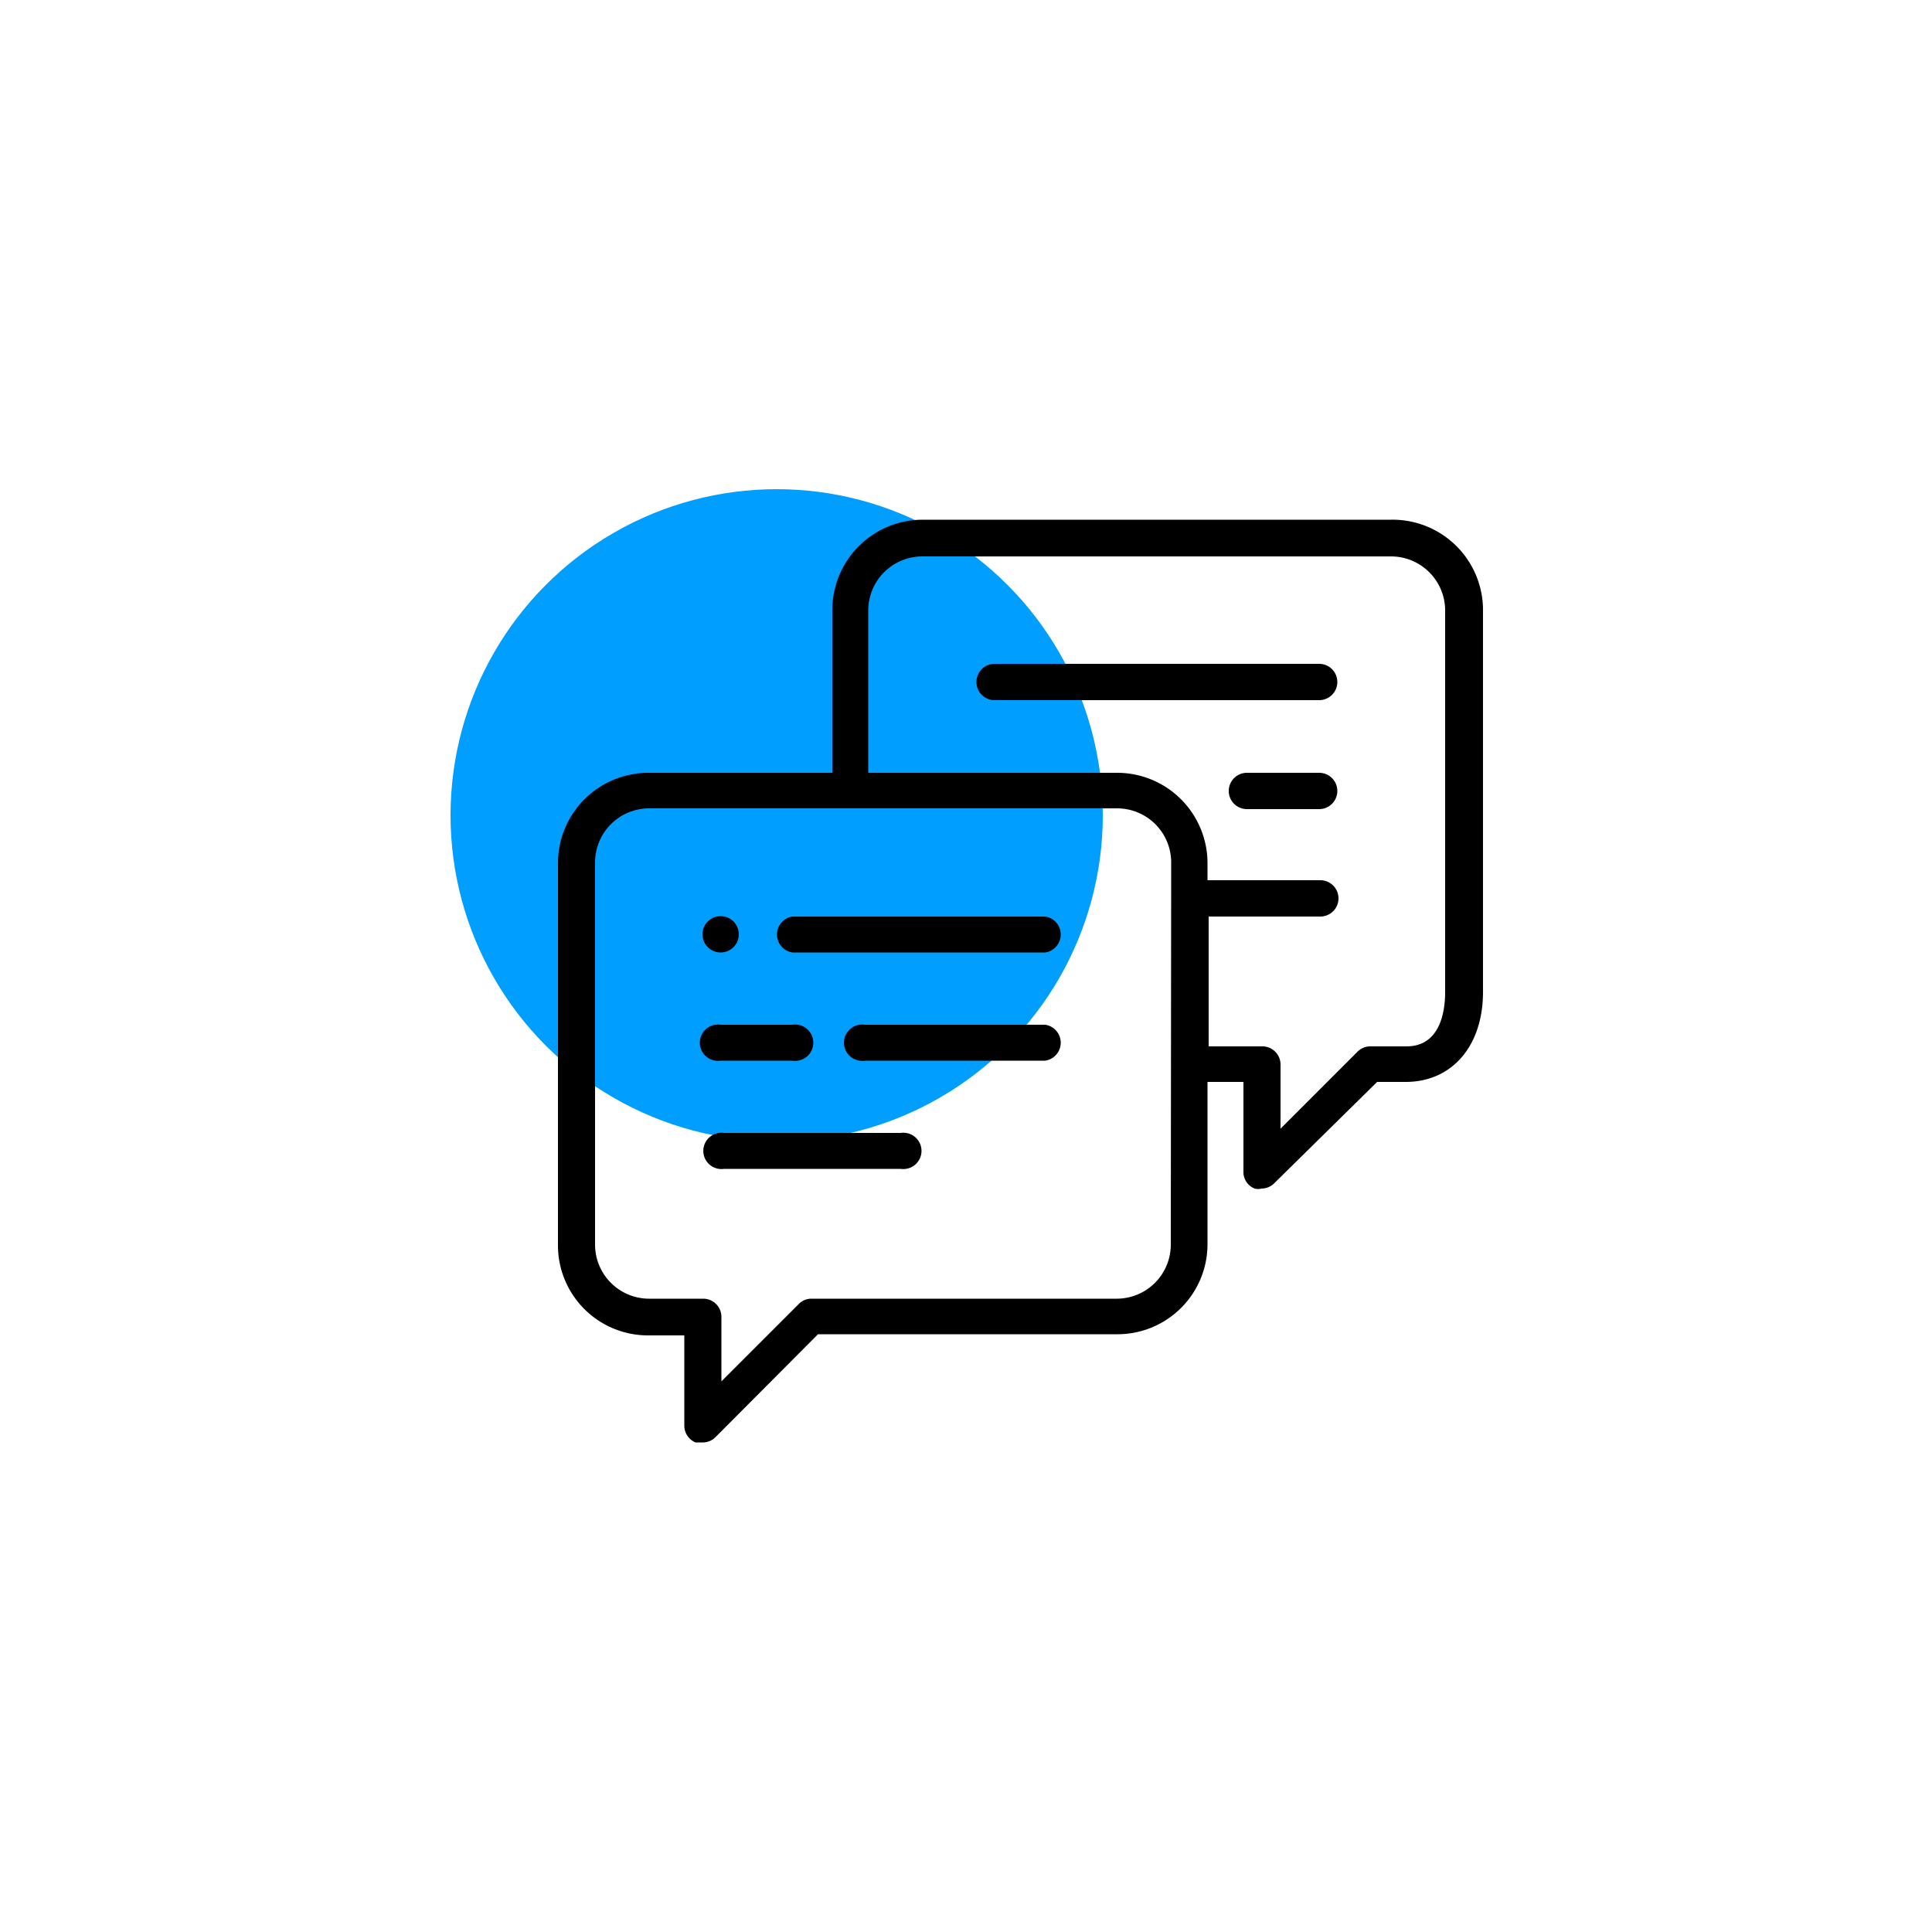 <?xml version="1.0" encoding="UTF-8"?> <svg xmlns="http://www.w3.org/2000/svg" id="el_MLrT6DTx-" data-name="Layer 1" viewBox="0 0 50 50"><style>@-webkit-keyframes kf_el_ye6GUqLMrq_an_3g5MUBeF3{ 0%{-webkit-transform: translate(33.205px, 20.47px) translate(-33.205px, -20.47px) translate(0px, 0px);transform: translate(33.205px, 20.47px) translate(-33.205px, -20.47px) translate(0px, 0px);} 22.22%{-webkit-transform: translate(33.205px, 20.47px) translate(-33.205px, -20.47px) translate(-2px, 0px);transform: translate(33.205px, 20.47px) translate(-33.205px, -20.47px) translate(-2px, 0px);} 50%{-webkit-transform: translate(33.205px, 20.47px) translate(-33.205px, -20.47px) translate(0px, 0px);transform: translate(33.205px, 20.47px) translate(-33.205px, -20.47px) translate(0px, 0px);} 83.33%{-webkit-transform: translate(33.205px, 20.47px) translate(-33.205px, -20.47px) translate(-2px, 0px);transform: translate(33.205px, 20.47px) translate(-33.205px, -20.47px) translate(-2px, 0px);} 100%{-webkit-transform: translate(33.205px, 20.47px) translate(-33.205px, -20.47px) translate(0px, 0px);transform: translate(33.205px, 20.47px) translate(-33.205px, -20.47px) translate(0px, 0px);}} @keyframes kf_el_ye6GUqLMrq_an_3g5MUBeF3{ 0%{-webkit-transform: translate(33.205px, 20.47px) translate(-33.205px, -20.47px) translate(0px, 0px);transform: translate(33.205px, 20.47px) translate(-33.205px, -20.47px) translate(0px, 0px);} 22.22%{-webkit-transform: translate(33.205px, 20.47px) translate(-33.205px, -20.47px) translate(-2px, 0px);transform: translate(33.205px, 20.47px) translate(-33.205px, -20.47px) translate(-2px, 0px);} 50%{-webkit-transform: translate(33.205px, 20.47px) translate(-33.205px, -20.47px) translate(0px, 0px);transform: translate(33.205px, 20.47px) translate(-33.205px, -20.47px) translate(0px, 0px);} 83.33%{-webkit-transform: translate(33.205px, 20.47px) translate(-33.205px, -20.47px) translate(-2px, 0px);transform: translate(33.205px, 20.47px) translate(-33.205px, -20.47px) translate(-2px, 0px);} 100%{-webkit-transform: translate(33.205px, 20.47px) translate(-33.205px, -20.47px) translate(0px, 0px);transform: translate(33.205px, 20.47px) translate(-33.205px, -20.47px) translate(0px, 0px);}} @-webkit-keyframes kf_el_VVRgRDgW3g_an_BSVs_SxP-{ 0%{-webkit-transform: translate(21.025px, 29.785px) translate(-21.025px, -29.785px) translate(0px, 0px);transform: translate(21.025px, 29.785px) translate(-21.025px, -29.785px) translate(0px, 0px);} 22.22%{-webkit-transform: translate(21.025px, 29.785px) translate(-21.025px, -29.785px) translate(3px, 0px);transform: translate(21.025px, 29.785px) translate(-21.025px, -29.785px) translate(3px, 0px);} 50%{-webkit-transform: translate(21.025px, 29.785px) translate(-21.025px, -29.785px) translate(0px, 0px);transform: translate(21.025px, 29.785px) translate(-21.025px, -29.785px) translate(0px, 0px);} 83.33%{-webkit-transform: translate(21.025px, 29.785px) translate(-21.025px, -29.785px) translate(3px, 0px);transform: translate(21.025px, 29.785px) translate(-21.025px, -29.785px) translate(3px, 0px);} 100%{-webkit-transform: translate(21.025px, 29.785px) translate(-21.025px, -29.785px) translate(0px, 0px);transform: translate(21.025px, 29.785px) translate(-21.025px, -29.785px) translate(0px, 0px);}} @keyframes kf_el_VVRgRDgW3g_an_BSVs_SxP-{ 0%{-webkit-transform: translate(21.025px, 29.785px) translate(-21.025px, -29.785px) translate(0px, 0px);transform: translate(21.025px, 29.785px) translate(-21.025px, -29.785px) translate(0px, 0px);} 22.22%{-webkit-transform: translate(21.025px, 29.785px) translate(-21.025px, -29.785px) translate(3px, 0px);transform: translate(21.025px, 29.785px) translate(-21.025px, -29.785px) translate(3px, 0px);} 50%{-webkit-transform: translate(21.025px, 29.785px) translate(-21.025px, -29.785px) translate(0px, 0px);transform: translate(21.025px, 29.785px) translate(-21.025px, -29.785px) translate(0px, 0px);} 83.33%{-webkit-transform: translate(21.025px, 29.785px) translate(-21.025px, -29.785px) translate(3px, 0px);transform: translate(21.025px, 29.785px) translate(-21.025px, -29.785px) translate(3px, 0px);} 100%{-webkit-transform: translate(21.025px, 29.785px) translate(-21.025px, -29.785px) translate(0px, 0px);transform: translate(21.025px, 29.785px) translate(-21.025px, -29.785px) translate(0px, 0px);}} @-webkit-keyframes kf_el_ZjZUGfIATK_an_Y4VYbB_I9{ 0%{-webkit-transform: translate(20.1px, 21.1px) scale(1, 1) translate(-20.1px, -21.1px);transform: translate(20.1px, 21.1px) scale(1, 1) translate(-20.1px, -21.1px);} 48.89%{-webkit-transform: translate(20.1px, 21.1px) scale(1.2, 1.2) translate(-20.1px, -21.1px);transform: translate(20.1px, 21.1px) scale(1.2, 1.2) translate(-20.1px, -21.1px);} 100%{-webkit-transform: translate(20.1px, 21.1px) scale(1, 1) translate(-20.1px, -21.1px);transform: translate(20.1px, 21.1px) scale(1, 1) translate(-20.1px, -21.1px);}} @keyframes kf_el_ZjZUGfIATK_an_Y4VYbB_I9{ 0%{-webkit-transform: translate(20.1px, 21.1px) scale(1, 1) translate(-20.1px, -21.1px);transform: translate(20.1px, 21.1px) scale(1, 1) translate(-20.1px, -21.1px);} 48.89%{-webkit-transform: translate(20.1px, 21.1px) scale(1.2, 1.2) translate(-20.1px, -21.1px);transform: translate(20.1px, 21.1px) scale(1.2, 1.2) translate(-20.1px, -21.1px);} 100%{-webkit-transform: translate(20.1px, 21.1px) scale(1, 1) translate(-20.1px, -21.1px);transform: translate(20.1px, 21.1px) scale(1, 1) translate(-20.1px, -21.1px);}} #el_MLrT6DTx- *{-webkit-animation-duration: 3s;animation-duration: 3s;-webkit-animation-iteration-count: 1;animation-iteration-count: 1;-webkit-animation-timing-function: cubic-bezier(0, 0, 1, 1);animation-timing-function: cubic-bezier(0, 0, 1, 1);} #el_ZjZUGfIATK{fill: #009eff;} #el_ZjZUGfIATK_an_Y4VYbB_I9{-webkit-animation-fill-mode: backwards;animation-fill-mode: backwards;-webkit-transform: translate(20.1px, 21.1px) scale(1, 1) translate(-20.1px, -21.1px);transform: translate(20.1px, 21.1px) scale(1, 1) translate(-20.1px, -21.1px);-webkit-animation-name: kf_el_ZjZUGfIATK_an_Y4VYbB_I9;animation-name: kf_el_ZjZUGfIATK_an_Y4VYbB_I9;-webkit-animation-timing-function: cubic-bezier(0.42, 0, 0.58, 1);animation-timing-function: cubic-bezier(0.42, 0, 0.58, 1);} #el_VVRgRDgW3g_an_BSVs_SxP-{-webkit-animation-fill-mode: backwards;animation-fill-mode: backwards;-webkit-transform: translate(21.025px, 29.785px) translate(-21.025px, -29.785px) translate(0px, 0px);transform: translate(21.025px, 29.785px) translate(-21.025px, -29.785px) translate(0px, 0px);-webkit-animation-name: kf_el_VVRgRDgW3g_an_BSVs_SxP-;animation-name: kf_el_VVRgRDgW3g_an_BSVs_SxP-;-webkit-animation-timing-function: cubic-bezier(0.42, 0, 0.58, 1);animation-timing-function: cubic-bezier(0.42, 0, 0.58, 1);} #el_ye6GUqLMrq_an_3g5MUBeF3{-webkit-animation-fill-mode: backwards;animation-fill-mode: backwards;-webkit-transform: translate(33.205px, 20.47px) translate(-33.205px, -20.47px) translate(0px, 0px);transform: translate(33.205px, 20.47px) translate(-33.205px, -20.47px) translate(0px, 0px);-webkit-animation-name: kf_el_ye6GUqLMrq_an_3g5MUBeF3;animation-name: kf_el_ye6GUqLMrq_an_3g5MUBeF3;-webkit-animation-timing-function: cubic-bezier(0.42, 0, 0.58, 1);animation-timing-function: cubic-bezier(0.42, 0, 0.58, 1);}</style><defs></defs><title>telefonix-element</title><g id="el_ZjZUGfIATK_an_Y4VYbB_I9" data-animator-group="true" data-animator-type="2"><circle cx="20.1" cy="21.1" r="8.44" id="el_ZjZUGfIATK"></circle></g><path d="M36,13.45H23.87a2.34,2.34,0,0,0-2.33,2.33V20H16.78a2.34,2.34,0,0,0-2.34,2.34v9.89a2.33,2.33,0,0,0,2.34,2.33h.93v2.34a.47.47,0,0,0,.29.43l.18,0a.46.46,0,0,0,.33-.13l2.66-2.67h7.74a2.33,2.33,0,0,0,2.34-2.33V28h.93v2.33a.46.46,0,0,0,.29.43.37.37,0,0,0,.18,0,.47.47,0,0,0,.33-.14L35.64,28h.74c1.19,0,2-.92,2-2.33v-9.9A2.34,2.34,0,0,0,36,13.45Zm-5.7,18.76a1.4,1.4,0,0,1-1.4,1.4H21a.45.45,0,0,0-.33.14l-2,2V34.08a.47.47,0,0,0-.47-.47h-1.4a1.4,1.4,0,0,1-1.4-1.4V22.32a1.4,1.4,0,0,1,1.4-1.4H28.91a1.4,1.4,0,0,1,1.4,1.4Zm7.1-6.53c0,.52-.14,1.4-1,1.4h-.93a.47.47,0,0,0-.33.13l-2,2V27.54a.47.47,0,0,0-.46-.46h-1.4V23.72h2.89a.47.47,0,0,0,0-.94H31.25v-.46A2.34,2.34,0,0,0,28.91,20H22.47v-4.2a1.4,1.4,0,0,1,1.4-1.4H36a1.4,1.4,0,0,1,1.4,1.4Zm0,0" id="el_Exad0ftQCU"></path><path d="M34.14,17.18h-8.4a.47.47,0,1,0,0,.94h8.4a.47.47,0,0,0,0-.94Zm0,0" id="el_Onm701rYTe"></path><g id="el_ye6GUqLMrq_an_3g5MUBeF3" data-animator-group="true" data-animator-type="0"><path d="M34.14,20H32.27a.47.47,0,0,0,0,.94h1.87a.47.47,0,0,0,0-.94Zm0,0" id="el_ye6GUqLMrq"></path></g><path d="M18.65,24.65a.47.47,0,1,0-.47-.47.47.47,0,0,0,.47.47Zm0,0" id="el_NuNt6PsmTB"></path><path d="M27.05,23.72H20.51a.47.47,0,0,0,0,.93h6.54a.47.47,0,0,0,0-.93Zm0,0" id="el_tcsR6prk13"></path><path d="M27.05,26.52H22.38a.47.47,0,1,0,0,.93h4.67a.47.47,0,0,0,0-.93Zm0,0" id="el_YNUsY1dgu9"></path><path d="M18.65,27.45h1.86a.47.47,0,1,0,0-.93H18.65a.47.47,0,1,0,0,.93Zm0,0" id="el_2BaSoKWDfL"></path><g id="el_VVRgRDgW3g_an_BSVs_SxP-" data-animator-group="true" data-animator-type="0"><path d="M23.31,29.32H18.74a.47.47,0,1,0,0,.93h4.57a.47.47,0,1,0,0-.93Zm0,0" id="el_VVRgRDgW3g"></path></g></svg> 